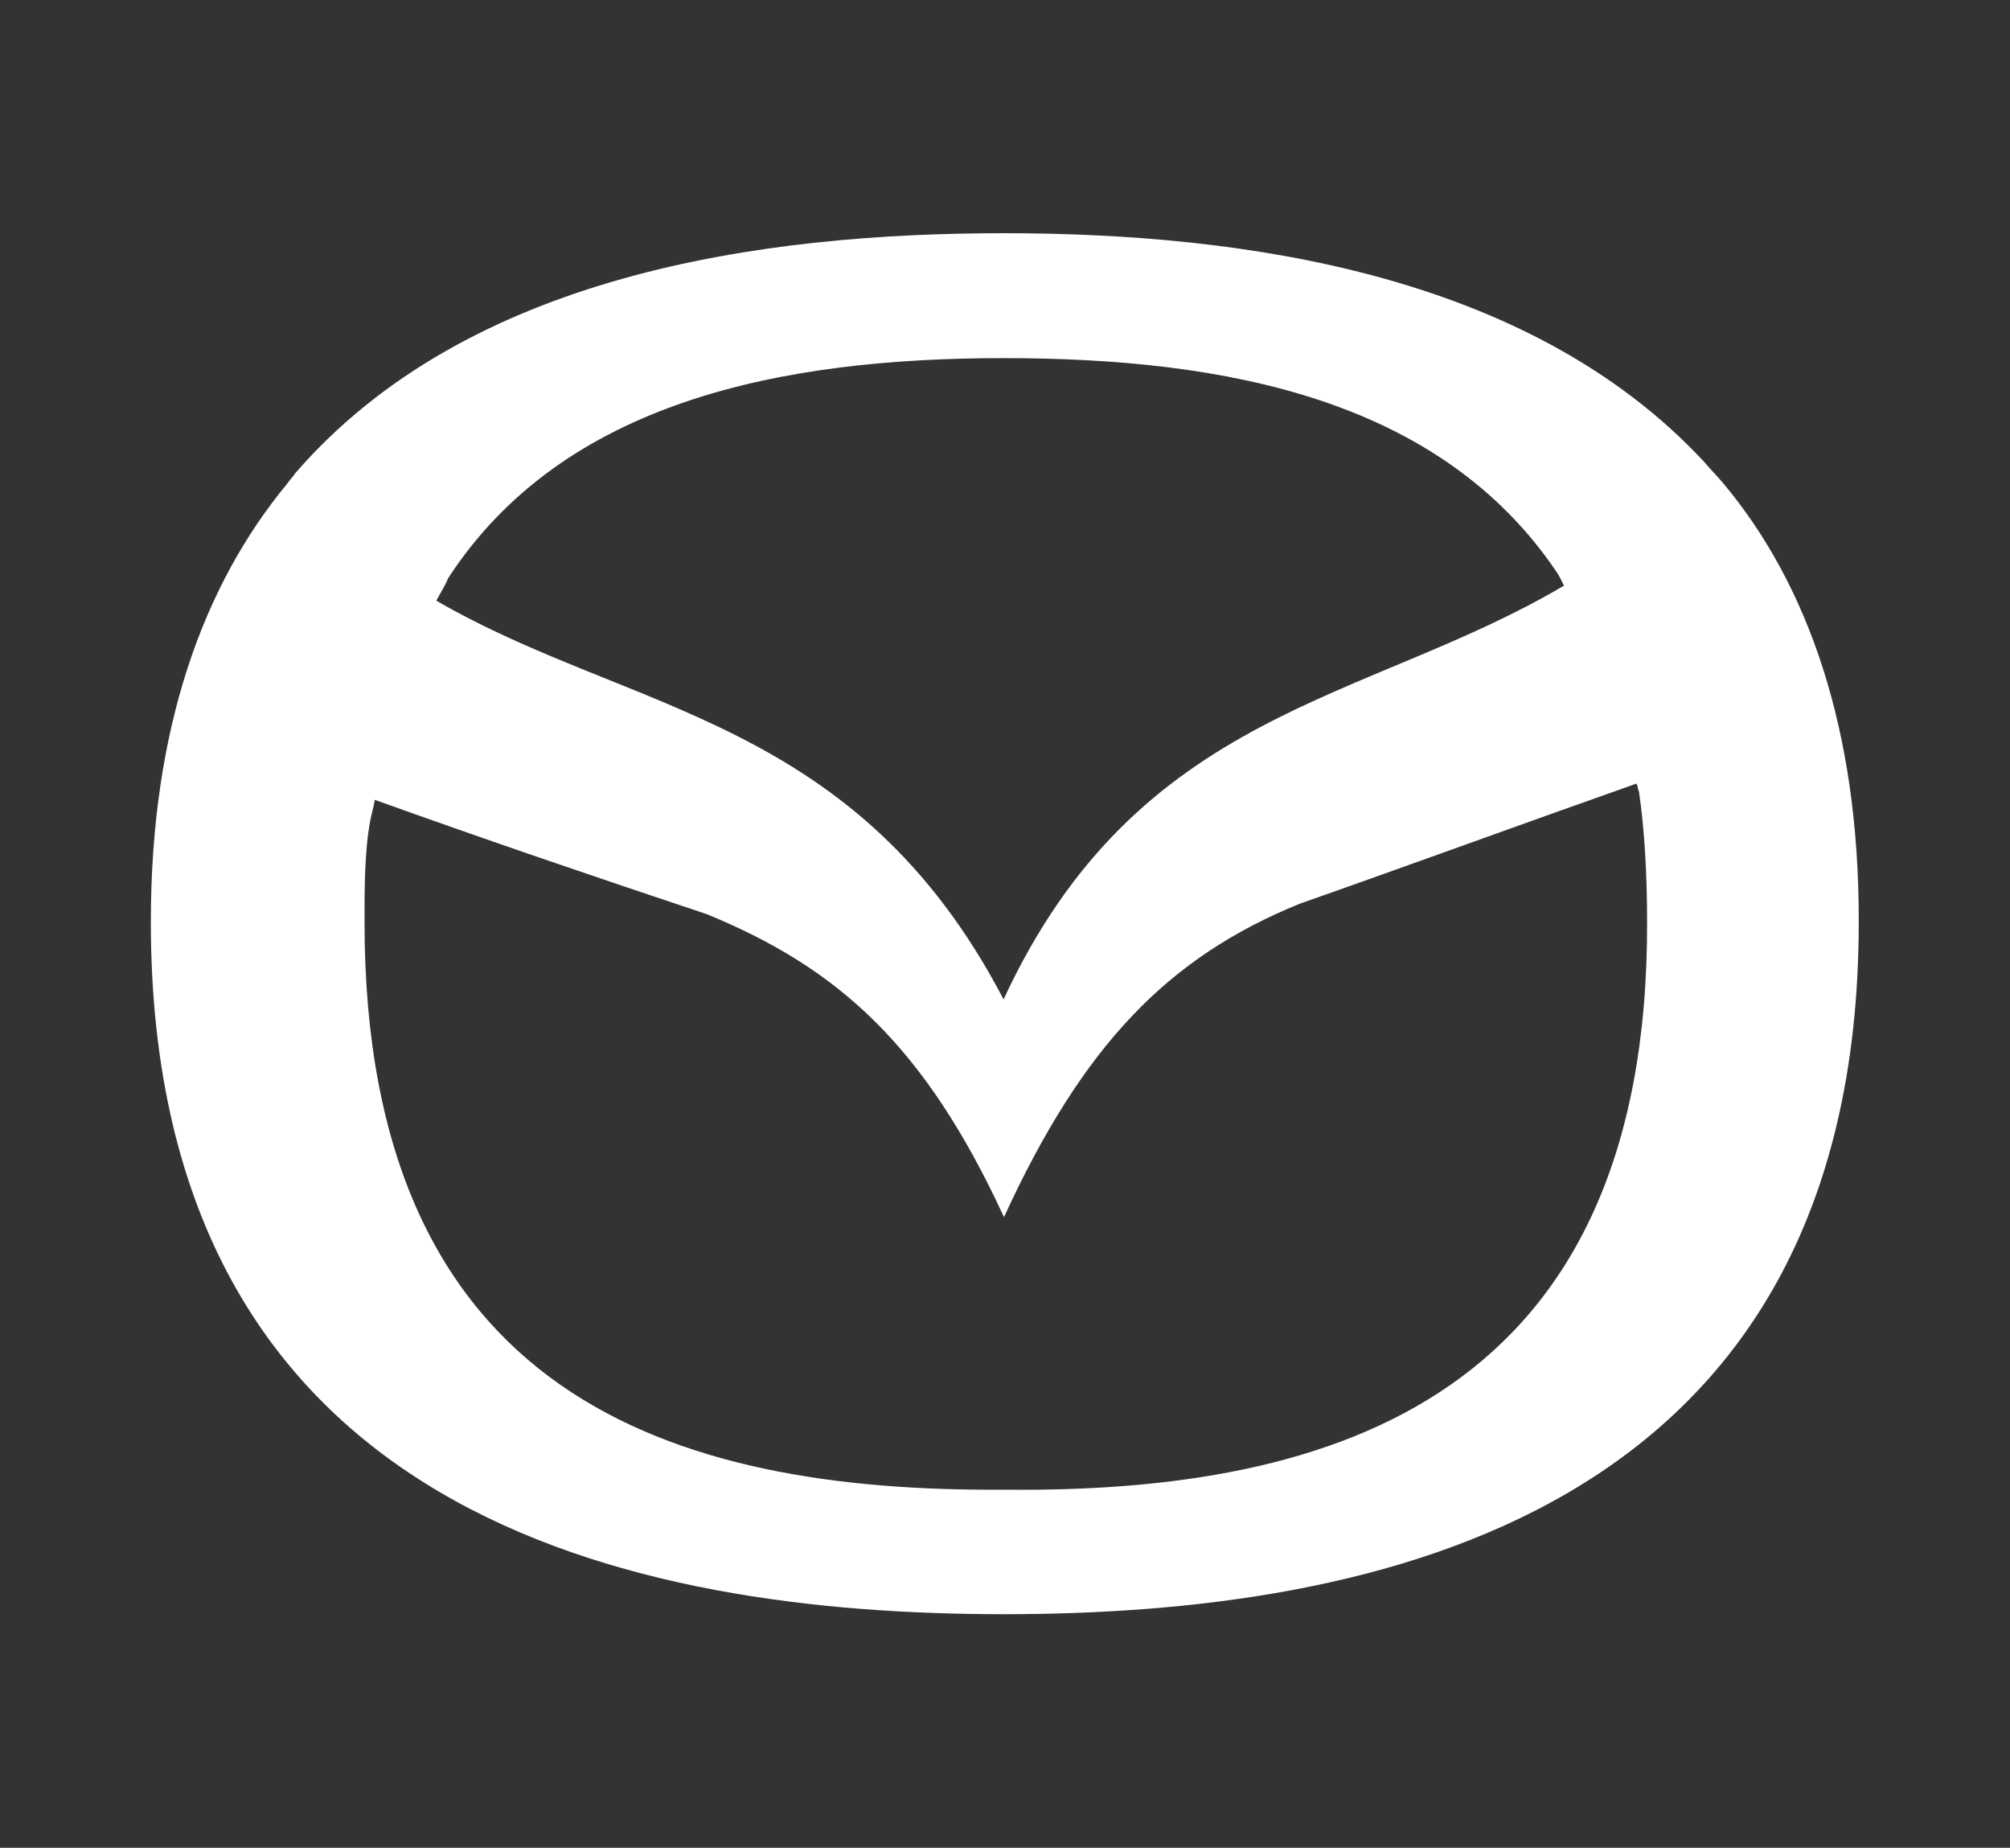 <?xml version="1.0" encoding="utf-8"?>
<!-- Generator: Adobe Illustrator 27.0.0, SVG Export Plug-In . SVG Version: 6.00 Build 0)  -->
<svg version="1.1" id="Layer_1" xmlns="http://www.w3.org/2000/svg" xmlns:xlink="http://www.w3.org/1999/xlink" x="0px" y="0px"
	 viewBox="0 0 49.57 45.56" style="enable-background:new 0 0 49.57 45.56;" xml:space="preserve">
<rect x="0" y="0" width="49.57" height="45.56" fill="#333333" stroke="none"/>
<style type="text/css">
	.st0{fill:#FFFFFF;}
	.st1{fill:#EFE4BD;}
</style>
<path class="st0" d="M42.51,11.93c-0.14-0.17-0.34-0.37-0.49-0.55c-4.31-4.63-11.35-5.63-17.27-5.63c-5.98,0-13.22,1.01-17.47,5.92
	c-0.06,0.09-0.14,0.17-0.2,0.26c-2.07,2.5-3.36,6.03-3.36,10.8c0,14.71,11.95,17.07,21.03,17.07c9.11,0,21.09-2.36,21.09-17.07
	C45.85,17.97,44.58,14.41,42.51,11.93z M11.05,14.26c2.84-4.37,8.22-5.43,13.7-5.43s10.77,1.01,13.65,5.29
	c0.06,0.09,0.11,0.2,0.17,0.32c-4.91,2.9-10.49,3.02-13.82,10.2c-3.65-6.98-9.17-7.04-13.99-9.83
	C10.85,14.64,10.97,14.46,11.05,14.26z M24.76,36.73c-8.16,0.06-15.77-2.3-15.77-13.99c0-0.86,0-1.75,0.14-2.5
	c0.03-0.17,0.09-0.34,0.11-0.52c2.73,0.98,5.43,1.9,8.19,2.82c3.22,1.32,5.37,3.22,7.33,7.47c1.95-4.25,4.05-6.41,7.3-7.73
	c2.79-0.98,5.52-1.98,8.3-2.96c0.03,0.06,0.03,0.14,0.06,0.2c0.14,0.95,0.2,2.07,0.2,3.22C40.65,34.43,32.92,36.82,24.76,36.73z"/>
</svg>
